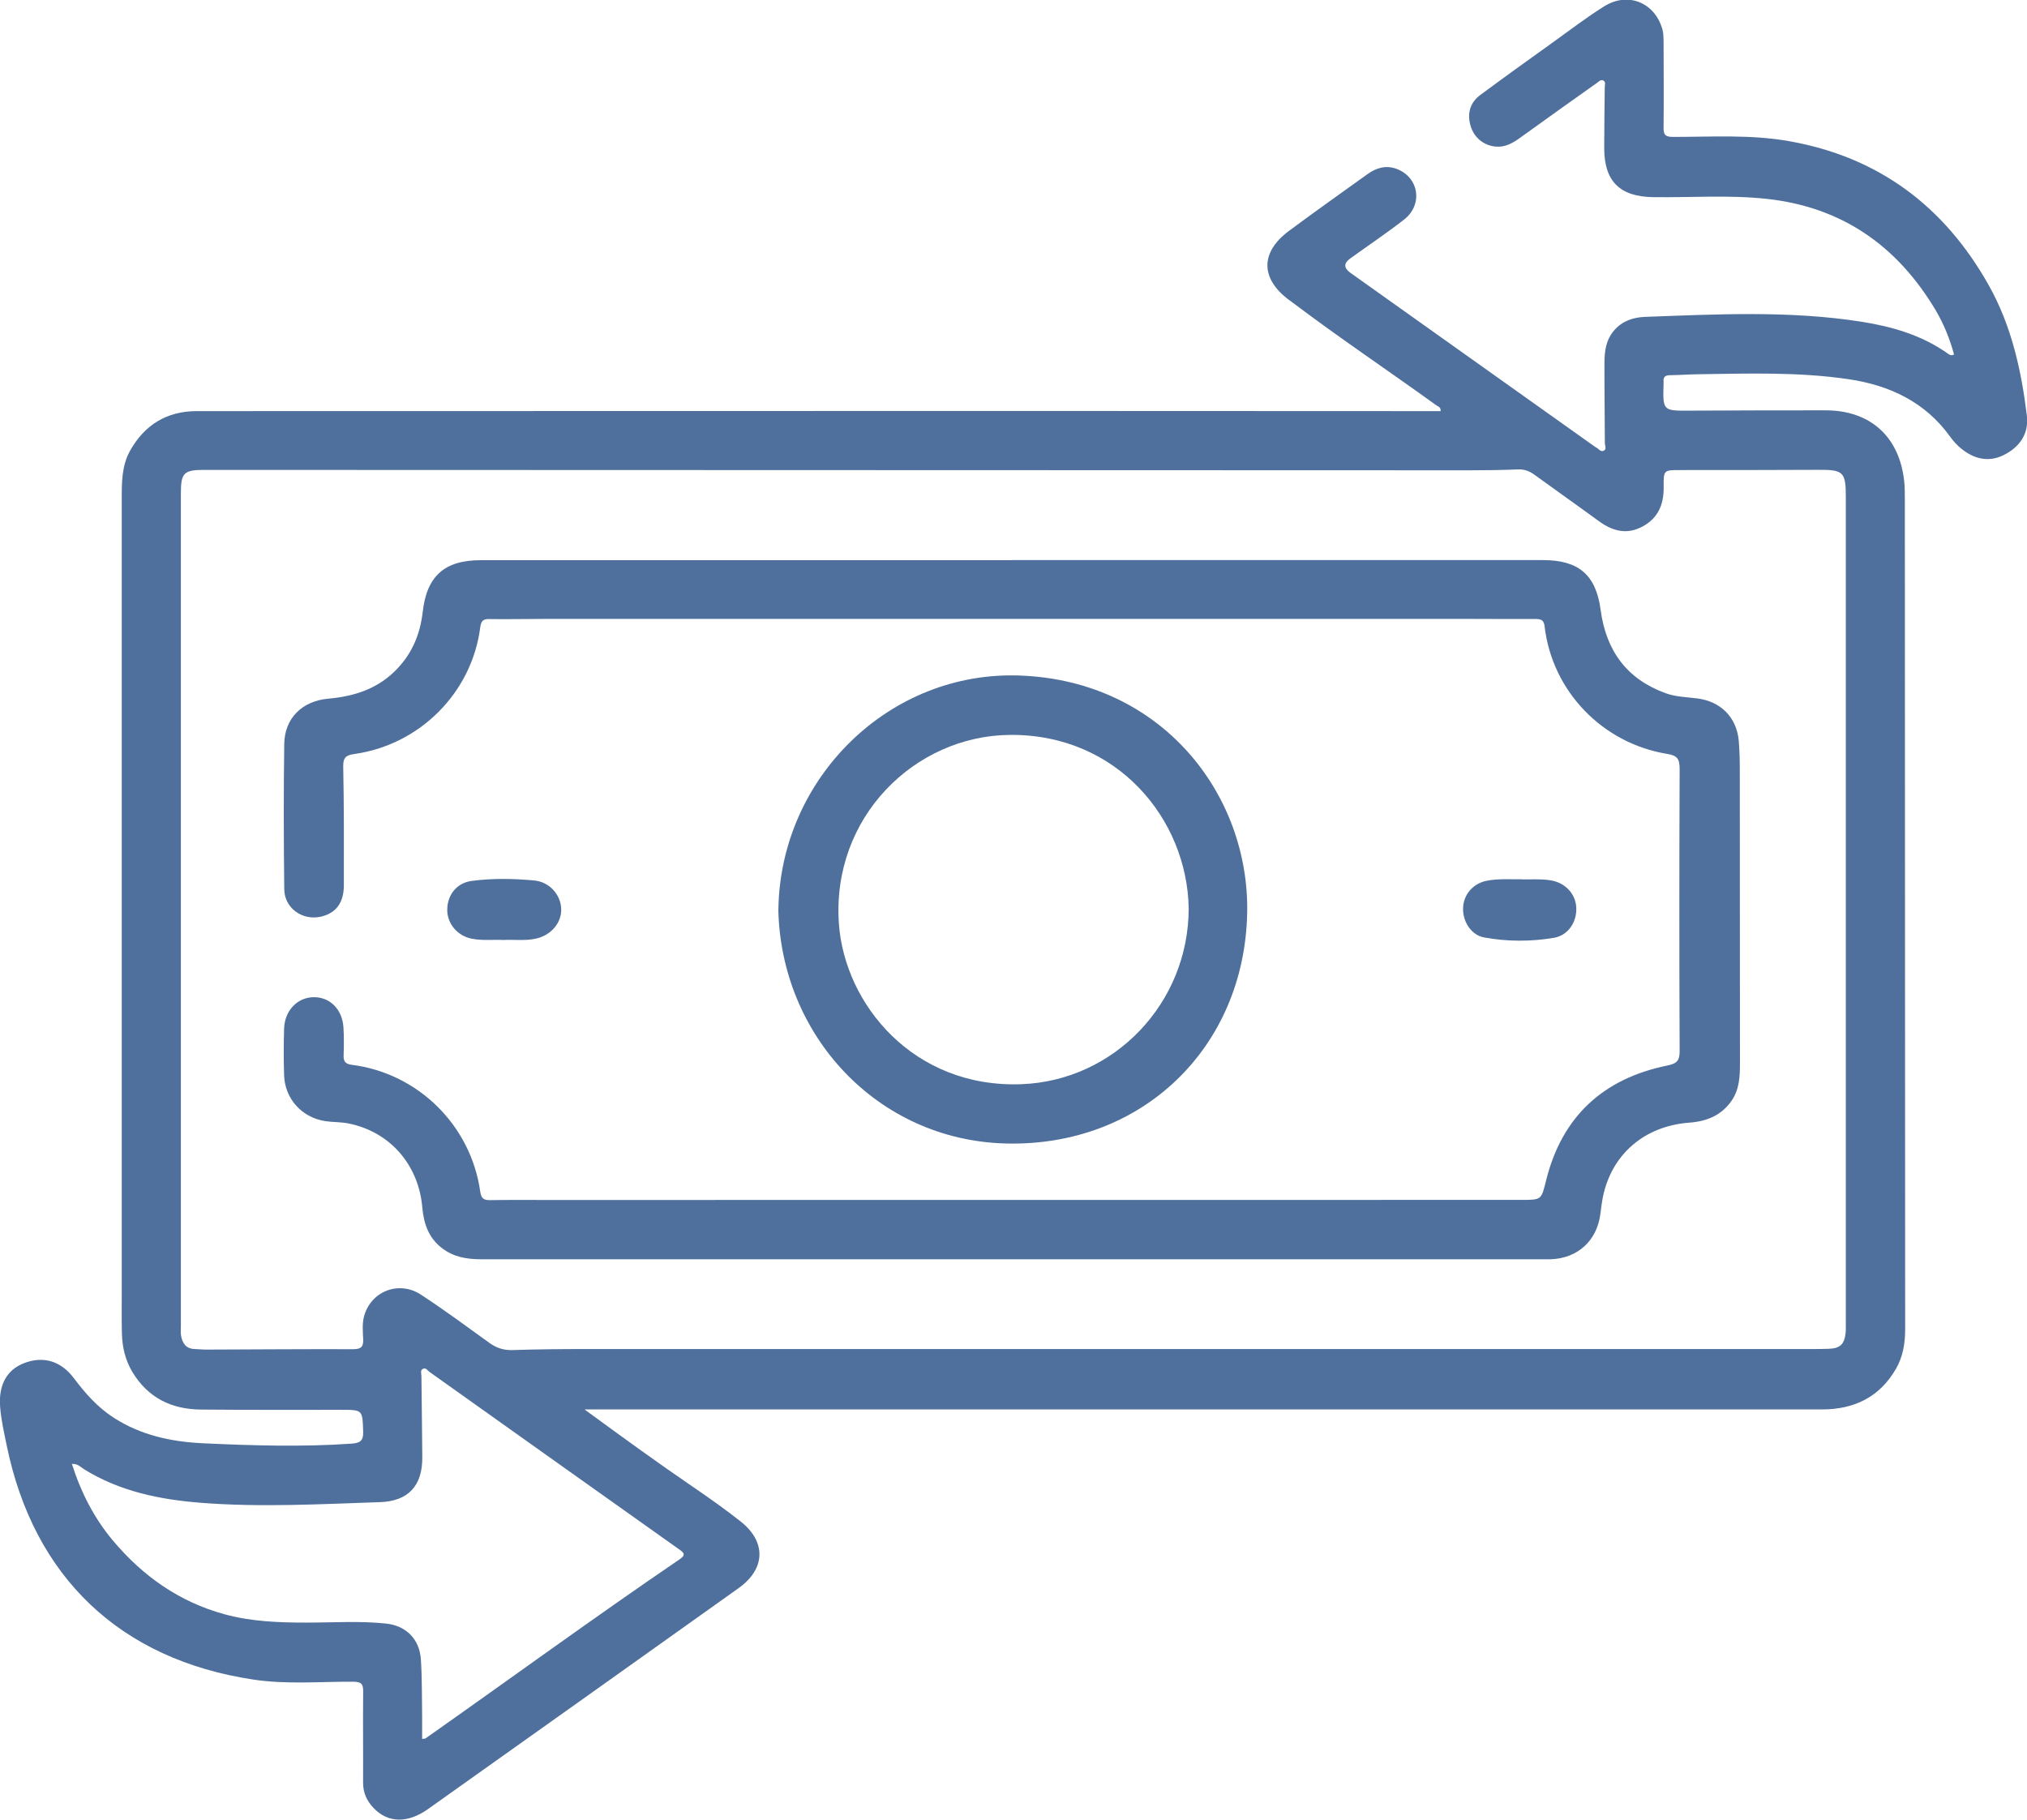 <?xml version="1.0" encoding="UTF-8"?>
<svg id="Layer_2" data-name="Layer 2" xmlns="http://www.w3.org/2000/svg" viewBox="0 0 255.07 229.01">
  <defs>
    <style>
      .cls-1 {
        fill: #4f709c;
      }
    </style>
  </defs>
  <g id="icons">
    <g>
      <path class="cls-1" d="m73.62,177.43c4.7,3.44,9.13,6.66,13.64,9.74,2.02,1.38,4.03,2.8,5.95,4.32,3.24,2.56,3.12,5.97-.25,8.37-13.02,9.28-26.05,18.55-39.09,27.81-2.59,1.84-5.07,1.77-6.88-.15-.83-.87-1.3-1.89-1.3-3.14.02-3.82-.03-7.65.01-11.47.01-.95-.2-1.25-1.24-1.26-4.19-.02-8.41.36-12.58-.27-16.75-2.52-27.64-12.88-31.04-29.48-.33-1.62-.71-3.24-.83-4.91-.19-2.7.85-4.59,3.01-5.43,2.39-.93,4.62-.31,6.27,1.88,1.43,1.9,2.96,3.65,5,4.97,3.44,2.23,7.27,3.04,11.24,3.23,6.23.29,12.46.48,18.69.05,1.1-.08,1.52-.35,1.48-1.52-.09-2.74-.03-2.74-2.82-2.74-5.86,0-11.72.02-17.58-.03-3.7-.03-6.68-1.47-8.64-4.73-.9-1.5-1.28-3.15-1.32-4.87-.04-1.66-.02-3.32-.02-4.99,0-33.33,0-66.66,0-99.98,0-2.08-.01-4.18,1.03-6.07,1.83-3.29,4.64-5.02,8.43-5.02,34.46-.01,68.92-.01,103.38-.02,16.79,0,33.59.01,50.38.02.91,0,1.82,0,2.74,0,.06-.51-.34-.59-.58-.76-5.99-4.33-12.14-8.44-18.04-12.9-.13-.1-.27-.19-.4-.29-3.66-2.69-3.71-6.02-.06-8.73,3.27-2.43,6.59-4.78,9.89-7.15,1.1-.79,2.31-1.15,3.64-.66,2.83,1.04,3.38,4.5.95,6.39-2.2,1.71-4.51,3.26-6.77,4.89q-1.24.89,0,1.79c10.22,7.27,20.44,14.54,30.66,21.81.1.07.2.15.31.2.31.16.56.62.97.37.35-.21.1-.61.1-.93-.01-3.37-.06-6.73-.05-10.1,0-1.47.19-2.9,1.22-4.09,1.03-1.19,2.39-1.64,3.88-1.7,9.09-.33,18.19-.81,27.24.61,3.85.61,7.53,1.67,10.77,3.94.23.16.45.4.88.19-.52-1.94-1.27-3.81-2.29-5.54-4.81-8.1-11.77-13.02-21.26-14.05-4.76-.52-9.55-.15-14.32-.22-4.15-.06-6.13-1.96-6.15-6.11,0-2.58.04-5.15.07-7.73,0-.29.14-.63-.14-.81-.35-.23-.62.12-.87.29-3.22,2.28-6.43,4.57-9.63,6.88-.93.67-1.89,1.23-3.08,1.12-1.55-.14-2.79-1.17-3.2-2.73-.4-1.51,0-2.84,1.26-3.77,2.97-2.2,5.97-4.36,8.98-6.51,2.19-1.57,4.34-3.23,6.62-4.65,3.01-1.88,6.42-.44,7.33,2.97.11.43.12.9.13,1.35.01,3.66.04,7.31,0,10.97-.01.95.28,1.15,1.22,1.15,4.86,0,9.73-.32,14.55.53,11.3,1.99,19.57,8.21,25.15,18.14,2.86,5.09,4.09,10.66,4.79,16.37.29,2.35-.93,4.03-2.95,5.02-1.85.91-3.66.48-5.24-.78-.55-.43-1.04-.97-1.45-1.54-3.14-4.37-7.6-6.47-12.74-7.24-6.31-.94-12.68-.72-19.04-.63-1.16.02-2.33.11-3.49.12-.58,0-.86.22-.8.81,0,.08,0,.17,0,.25-.1,3.43-.1,3.42,3.3,3.4,5.69-.02,11.39-.05,17.08-.04,5.64,0,9.3,3.32,9.9,8.93.08.78.08,1.58.08,2.36.01,34.78.02,69.56.04,104.35,0,1.78-.27,3.47-1.18,5.03-2.06,3.54-5.25,5.06-9.24,5.07-10.68.01-21.36,0-32.05,0-40.82,0-81.63,0-122.45,0-.29,0-.57,0-1.2,0Zm73.19-7.65c26.35,0,52.7,0,79.06,0,1.41,0,2.83.02,4.24-.03,1.47-.05,1.98-.57,2.14-2.04.04-.41.02-.83.02-1.25,0-34.66,0-69.31,0-103.97,0-3.09-.33-3.38-3.44-3.36-5.78.03-11.55.03-17.33.03-2.14,0-2.17-.03-2.15,2.12.02,2.16-.65,3.9-2.65,4.98-2.03,1.09-3.82.57-5.56-.71-2.68-1.96-5.4-3.87-8.09-5.83-.64-.46-1.28-.68-2.08-.64-1.99.08-3.99.11-5.98.11-53.12-.01-106.24-.03-159.36-.05-2.48,0-2.87.39-2.87,2.91,0,34.95,0,69.89,0,104.84,0,.42-.04.84.03,1.24.17.94.63,1.62,1.71,1.65.54.02,1.08.08,1.62.07,6.11-.02,12.22-.07,18.33-.05,1.01,0,1.3-.32,1.25-1.28-.04-.95-.14-1.91.11-2.85.84-3.14,4.36-4.56,7.15-2.74,2.95,1.93,5.79,4.03,8.66,6.1.88.63,1.79.92,2.89.88,3.07-.1,6.15-.13,9.22-.13,24.36,0,48.71,0,73.07,0Zm-137.76,14.47c1.16,3.63,2.81,6.84,5.19,9.67,3.76,4.46,8.34,7.69,14.01,9.24,3.4.93,6.88,1.05,10.37,1.05,3.32,0,6.65-.23,9.96.12,2.53.27,4.21,1.97,4.38,4.49.16,2.4.12,4.81.16,7.22.01.93,0,1.86,0,2.81.28-.04.37-.03.43-.07,10.66-7.5,21.18-15.19,31.96-22.53.84-.57.56-.83-.08-1.28-10.46-7.42-20.91-14.86-31.37-22.3-.25-.18-.47-.58-.84-.4-.36.18-.2.59-.19.91.03,3.41.09,6.81.11,10.22.03,3.58-1.76,5.54-5.34,5.65-7.51.25-15.02.67-22.54.08-5.18-.41-10.18-1.43-14.68-4.22-.43-.27-.8-.73-1.55-.67Z"/>
      <path class="cls-1" d="m127.33,70.49c22.28,0,44.56,0,66.83,0,4.5,0,6.67,1.85,7.26,6.28.68,5.1,3.27,8.69,8.17,10.47,1.26.46,2.61.49,3.92.65,2.99.35,5.04,2.38,5.29,5.36.1,1.2.13,2.41.13,3.61.01,12.3.02,24.6.02,36.9,0,1.67-.05,3.33-1.06,4.78-1.29,1.85-3.13,2.59-5.32,2.75-5.63.42-9.76,3.98-10.86,9.32-.15.73-.23,1.48-.33,2.22-.45,3.34-2.86,5.53-6.22,5.65-.29.01-.58,0-.87,0-44.6,0-89.19,0-133.79,0-1.79,0-3.47-.29-4.92-1.43-1.67-1.3-2.26-3.08-2.44-5.11-.47-5.41-4.14-9.55-9.34-10.56-.93-.18-1.91-.14-2.85-.28-2.96-.44-5.11-2.82-5.2-5.79-.06-1.95-.06-3.91,0-5.86.07-2.25,1.66-3.92,3.69-3.95,2.07-.04,3.64,1.52,3.78,3.82.07,1.16.06,2.33.02,3.49-.03.78.23,1.1,1.03,1.2,8.34,1.06,14.98,7.61,16.16,15.95.12.88.46,1.1,1.27,1.08,2.33-.04,4.65-.02,6.98-.02,40.94,0,81.88,0,122.82-.01,2.51,0,2.45-.03,3.05-2.43,2-8.08,7.21-12.85,15.3-14.49,1.24-.25,1.52-.68,1.51-1.88-.05-11.8-.05-23.6,0-35.4,0-1.26-.25-1.72-1.57-1.93-8.18-1.33-14.49-7.94-15.42-16.05-.09-.79-.45-.93-1.14-.93-2.7.02-5.4-.01-8.1-.01-38.86,0-77.72,0-116.58,0-2.33,0-4.66.06-6.98.02-.83-.02-1.04.29-1.14,1.06-1.06,8.21-7.61,14.78-15.87,15.93-.96.13-1.39.41-1.37,1.54.1,4.98.09,9.97.08,14.96,0,2.22-.99,3.52-2.87,3.96-2.32.54-4.6-1.05-4.63-3.44-.07-6.11-.09-12.22,0-18.32.05-3.18,2.23-5.38,5.54-5.67,3.35-.3,6.31-1.27,8.68-3.77,1.92-2.02,2.89-4.42,3.2-7.13.51-4.54,2.75-6.53,7.32-6.53,22.28,0,44.56,0,66.83,0Z"/>
      <path class="cls-1" d="m97.95,114.39c.27-16.5,13.97-30.01,30.45-29.37,17.82.69,28.84,14.97,28.54,29.89-.34,16.94-13.26,29.48-30.46,29-16.13-.46-28.25-13.66-28.54-29.52Zm51.63-.07c-.18-11.18-8.96-21.96-22.52-21.83-11.97.12-22.42,10.38-21.5,23.72.71,10.19,9.4,20.75,22.97,20.24,11.69-.44,21.04-10.19,21.05-22.13Z"/>
      <path class="cls-1" d="m63.34,118.3c-1.32-.06-2.65.1-3.97-.16-1.8-.35-3.12-1.9-3.09-3.68.03-1.89,1.23-3.36,3.12-3.6,2.6-.34,5.22-.29,7.83-.05,1.91.18,3.32,1.77,3.39,3.56.07,1.76-1.27,3.34-3.18,3.76-1.36.3-2.73.1-4.1.17Z"/>
      <path class="cls-1" d="m191.54,110.67c1.1.03,2.34-.08,3.58.12,1.81.29,3.13,1.66,3.23,3.39.11,1.82-1,3.55-2.83,3.85-2.91.49-5.87.48-8.77-.05-1.63-.3-2.72-2.03-2.64-3.75.07-1.67,1.27-3.04,2.95-3.38,1.44-.29,2.89-.17,4.48-.19Z"/>
    </g>
  </g>
</svg>